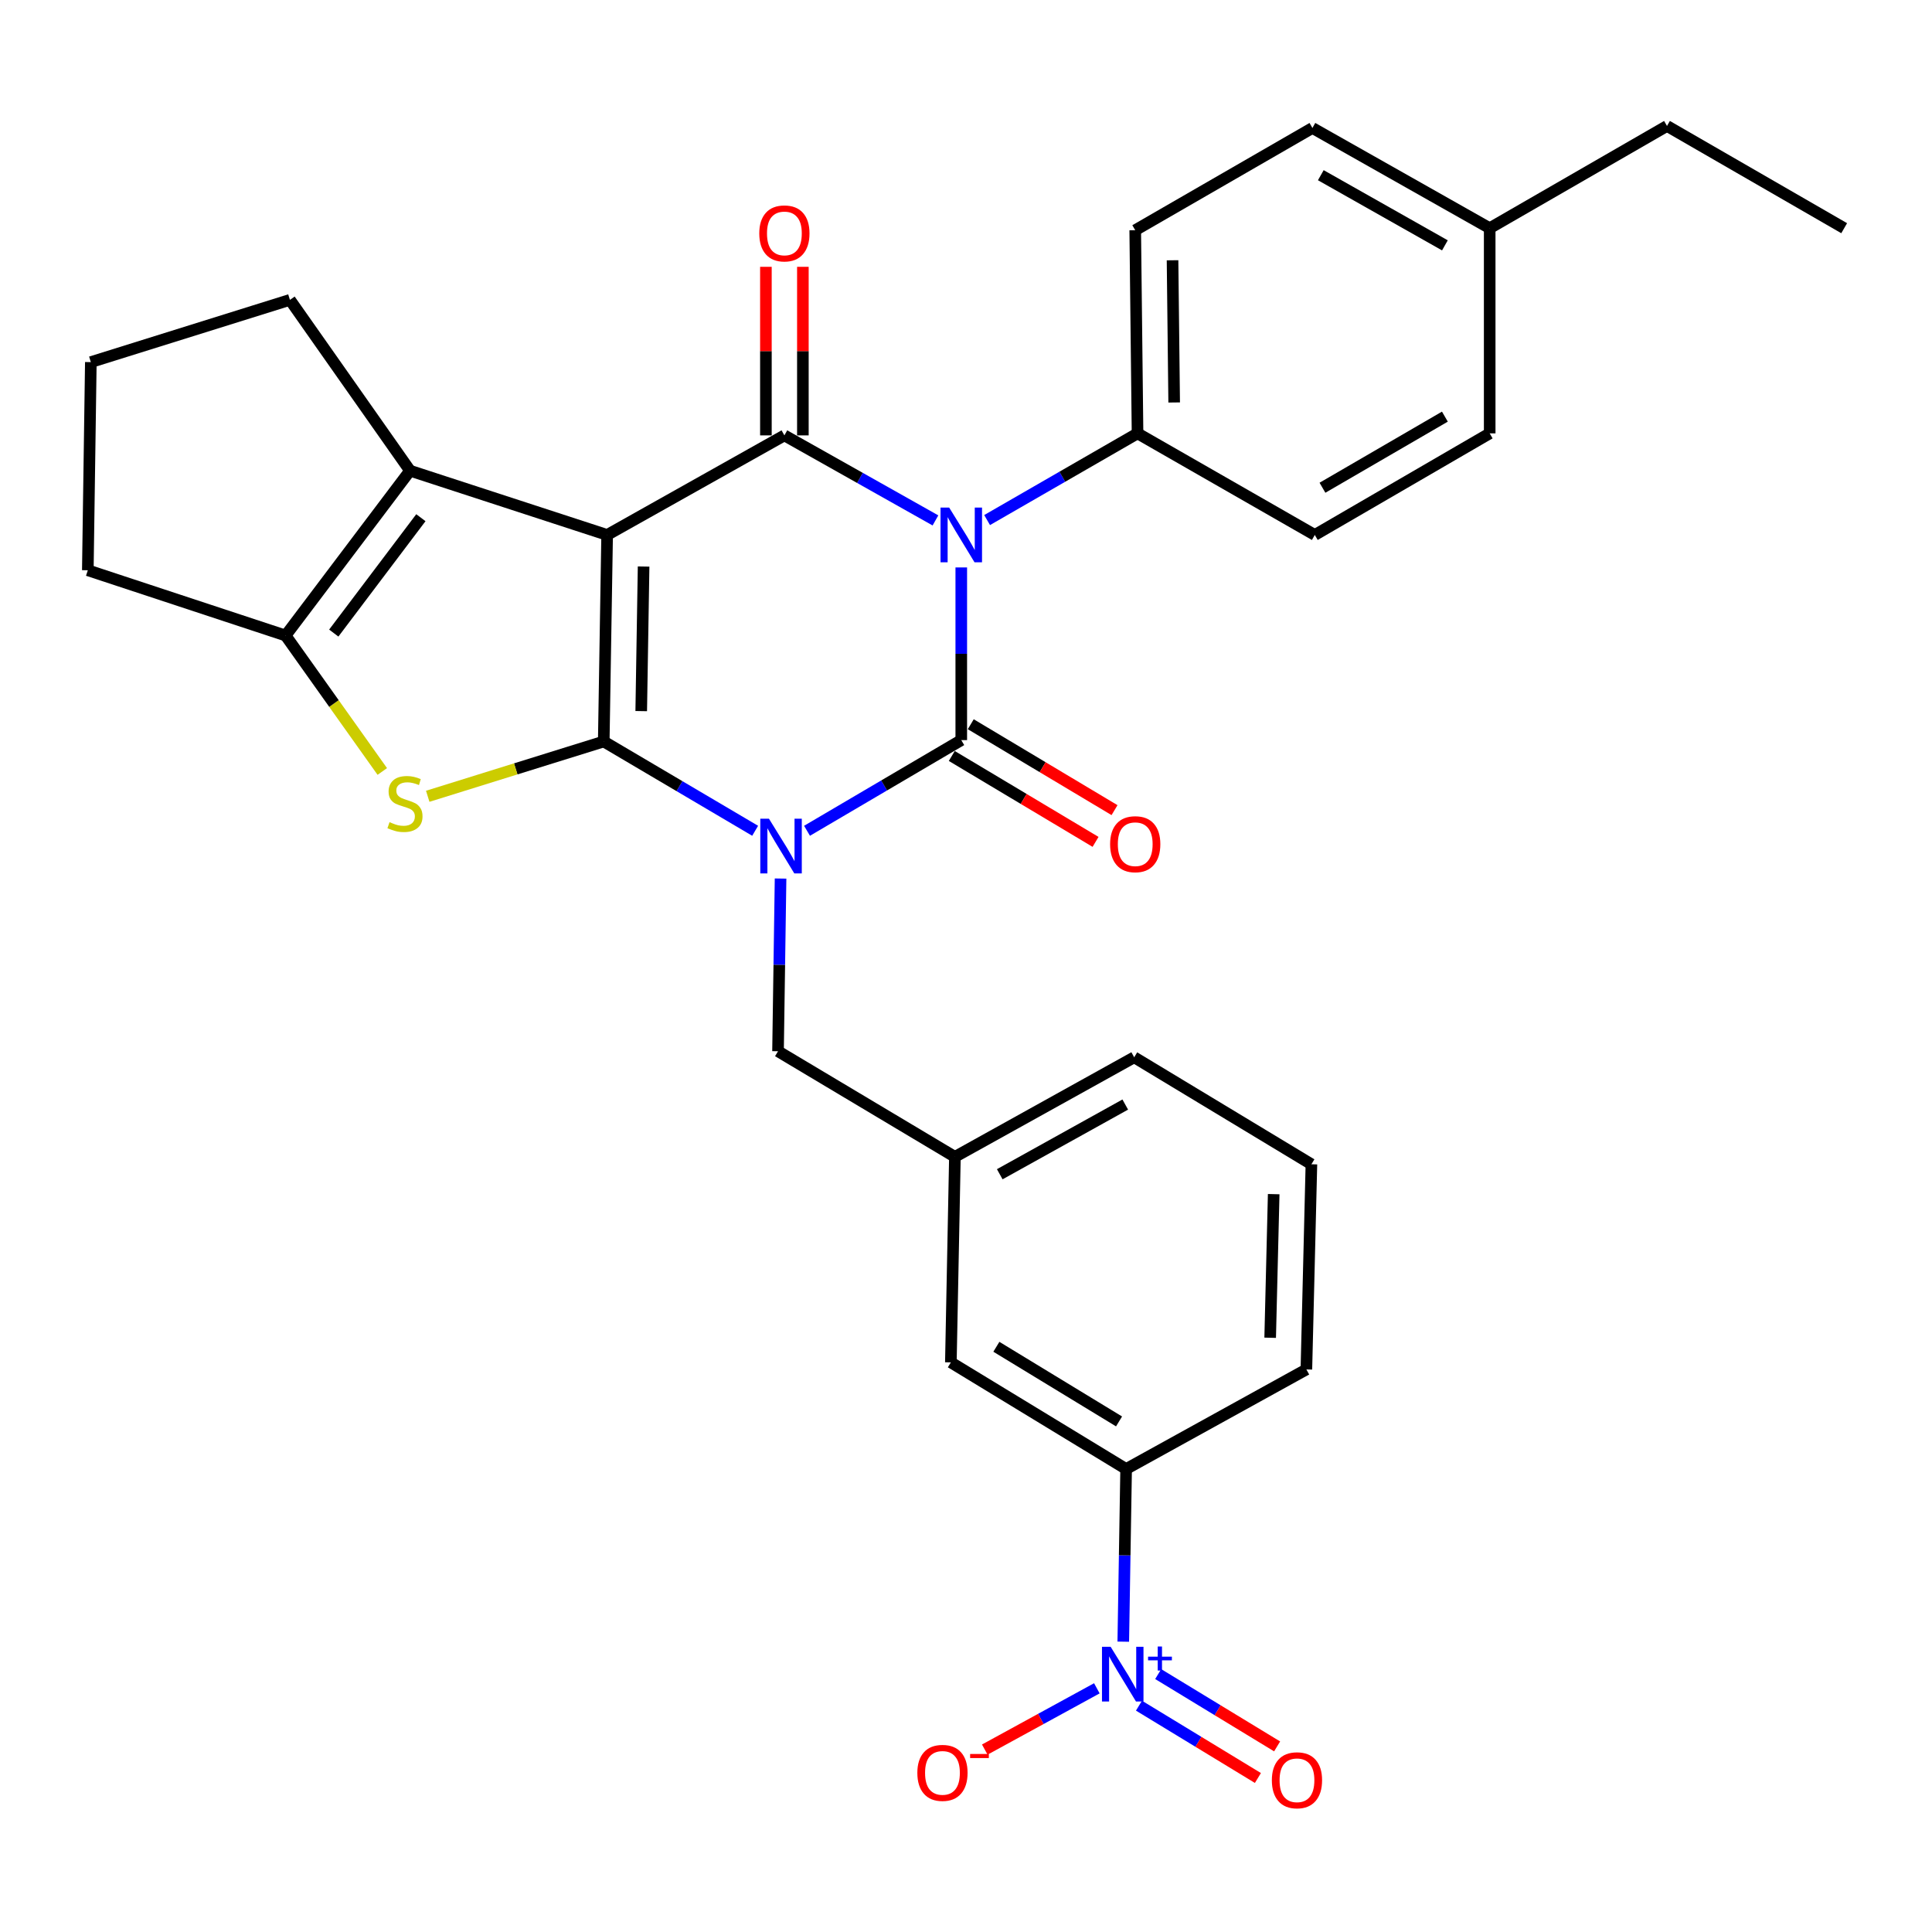 <?xml version='1.0' encoding='iso-8859-1'?>
<svg version='1.1' baseProfile='full'
              xmlns='http://www.w3.org/2000/svg'
                      xmlns:rdkit='http://www.rdkit.org/xml'
                      xmlns:xlink='http://www.w3.org/1999/xlink'
                  xml:space='preserve'
width='1000px' height='1000px' viewBox='0 0 1000 1000'>
<!-- END OF HEADER -->
<rect style='opacity:1.0;fill:#FFFFFF;stroke:none' width='1000' height='1000' x='0' y='0'> </rect>
<path class='bond-0' d='M 390.862,430.011 L 351.68,406.9' style='fill:none;fill-rule:evenodd;stroke:#0000FF;stroke-width:6px;stroke-linecap:butt;stroke-linejoin:miter;stroke-opacity:1' />
<path class='bond-0' d='M 351.68,406.9 L 312.498,383.788' style='fill:none;fill-rule:evenodd;stroke:#000000;stroke-width:6px;stroke-linecap:butt;stroke-linejoin:miter;stroke-opacity:1' />
<path class='bond-2' d='M 417.711,430.013 L 457.633,406.544' style='fill:none;fill-rule:evenodd;stroke:#0000FF;stroke-width:6px;stroke-linecap:butt;stroke-linejoin:miter;stroke-opacity:1' />
<path class='bond-2' d='M 457.633,406.544 L 497.555,383.076' style='fill:none;fill-rule:evenodd;stroke:#000000;stroke-width:6px;stroke-linecap:butt;stroke-linejoin:miter;stroke-opacity:1' />
<path class='bond-9' d='M 404.018,454.733 L 403.361,499.429' style='fill:none;fill-rule:evenodd;stroke:#0000FF;stroke-width:6px;stroke-linecap:butt;stroke-linejoin:miter;stroke-opacity:1' />
<path class='bond-9' d='M 403.361,499.429 L 402.703,544.124' style='fill:none;fill-rule:evenodd;stroke:#000000;stroke-width:6px;stroke-linecap:butt;stroke-linejoin:miter;stroke-opacity:1' />
<path class='bond-1' d='M 312.498,383.788 L 314.252,276.89' style='fill:none;fill-rule:evenodd;stroke:#000000;stroke-width:6px;stroke-linecap:butt;stroke-linejoin:miter;stroke-opacity:1' />
<path class='bond-1' d='M 331.897,368.067 L 333.125,293.239' style='fill:none;fill-rule:evenodd;stroke:#000000;stroke-width:6px;stroke-linecap:butt;stroke-linejoin:miter;stroke-opacity:1' />
<path class='bond-5' d='M 312.498,383.788 L 266.945,397.972' style='fill:none;fill-rule:evenodd;stroke:#000000;stroke-width:6px;stroke-linecap:butt;stroke-linejoin:miter;stroke-opacity:1' />
<path class='bond-5' d='M 266.945,397.972 L 221.392,412.157' style='fill:none;fill-rule:evenodd;stroke:#CCCC00;stroke-width:6px;stroke-linecap:butt;stroke-linejoin:miter;stroke-opacity:1' />
<path class='bond-6' d='M 314.252,276.89 L 212.234,243.632' style='fill:none;fill-rule:evenodd;stroke:#000000;stroke-width:6px;stroke-linecap:butt;stroke-linejoin:miter;stroke-opacity:1' />
<path class='bond-31' d='M 314.252,276.89 L 405.999,225.355' style='fill:none;fill-rule:evenodd;stroke:#000000;stroke-width:6px;stroke-linecap:butt;stroke-linejoin:miter;stroke-opacity:1' />
<path class='bond-3' d='M 497.555,383.076 L 497.555,338.39' style='fill:none;fill-rule:evenodd;stroke:#000000;stroke-width:6px;stroke-linecap:butt;stroke-linejoin:miter;stroke-opacity:1' />
<path class='bond-3' d='M 497.555,338.39 L 497.555,293.704' style='fill:none;fill-rule:evenodd;stroke:#0000FF;stroke-width:6px;stroke-linecap:butt;stroke-linejoin:miter;stroke-opacity:1' />
<path class='bond-12' d='M 492.646,391.29 L 529.853,413.522' style='fill:none;fill-rule:evenodd;stroke:#000000;stroke-width:6px;stroke-linecap:butt;stroke-linejoin:miter;stroke-opacity:1' />
<path class='bond-12' d='M 529.853,413.522 L 567.059,435.755' style='fill:none;fill-rule:evenodd;stroke:#FF0000;stroke-width:6px;stroke-linecap:butt;stroke-linejoin:miter;stroke-opacity:1' />
<path class='bond-12' d='M 502.463,374.861 L 539.669,397.094' style='fill:none;fill-rule:evenodd;stroke:#000000;stroke-width:6px;stroke-linecap:butt;stroke-linejoin:miter;stroke-opacity:1' />
<path class='bond-12' d='M 539.669,397.094 L 576.876,419.326' style='fill:none;fill-rule:evenodd;stroke:#FF0000;stroke-width:6px;stroke-linecap:butt;stroke-linejoin:miter;stroke-opacity:1' />
<path class='bond-4' d='M 484.188,269.366 L 445.093,247.36' style='fill:none;fill-rule:evenodd;stroke:#0000FF;stroke-width:6px;stroke-linecap:butt;stroke-linejoin:miter;stroke-opacity:1' />
<path class='bond-4' d='M 445.093,247.36 L 405.999,225.355' style='fill:none;fill-rule:evenodd;stroke:#000000;stroke-width:6px;stroke-linecap:butt;stroke-linejoin:miter;stroke-opacity:1' />
<path class='bond-10' d='M 510.927,269.184 L 549.859,246.748' style='fill:none;fill-rule:evenodd;stroke:#0000FF;stroke-width:6px;stroke-linecap:butt;stroke-linejoin:miter;stroke-opacity:1' />
<path class='bond-10' d='M 549.859,246.748 L 588.791,224.313' style='fill:none;fill-rule:evenodd;stroke:#000000;stroke-width:6px;stroke-linecap:butt;stroke-linejoin:miter;stroke-opacity:1' />
<path class='bond-13' d='M 415.568,225.355 L 415.568,181.731' style='fill:none;fill-rule:evenodd;stroke:#000000;stroke-width:6px;stroke-linecap:butt;stroke-linejoin:miter;stroke-opacity:1' />
<path class='bond-13' d='M 415.568,181.731 L 415.568,138.107' style='fill:none;fill-rule:evenodd;stroke:#FF0000;stroke-width:6px;stroke-linecap:butt;stroke-linejoin:miter;stroke-opacity:1' />
<path class='bond-13' d='M 396.43,225.355 L 396.43,181.731' style='fill:none;fill-rule:evenodd;stroke:#000000;stroke-width:6px;stroke-linecap:butt;stroke-linejoin:miter;stroke-opacity:1' />
<path class='bond-13' d='M 396.43,181.731 L 396.43,138.107' style='fill:none;fill-rule:evenodd;stroke:#FF0000;stroke-width:6px;stroke-linecap:butt;stroke-linejoin:miter;stroke-opacity:1' />
<path class='bond-7' d='M 197.873,399.311 L 172.848,364.128' style='fill:none;fill-rule:evenodd;stroke:#CCCC00;stroke-width:6px;stroke-linecap:butt;stroke-linejoin:miter;stroke-opacity:1' />
<path class='bond-7' d='M 172.848,364.128 L 147.823,328.946' style='fill:none;fill-rule:evenodd;stroke:#000000;stroke-width:6px;stroke-linecap:butt;stroke-linejoin:miter;stroke-opacity:1' />
<path class='bond-20' d='M 212.234,243.632 L 150.067,155.213' style='fill:none;fill-rule:evenodd;stroke:#000000;stroke-width:6px;stroke-linecap:butt;stroke-linejoin:miter;stroke-opacity:1' />
<path class='bond-32' d='M 212.234,243.632 L 147.823,328.946' style='fill:none;fill-rule:evenodd;stroke:#000000;stroke-width:6px;stroke-linecap:butt;stroke-linejoin:miter;stroke-opacity:1' />
<path class='bond-32' d='M 217.847,267.96 L 172.759,327.681' style='fill:none;fill-rule:evenodd;stroke:#000000;stroke-width:6px;stroke-linecap:butt;stroke-linejoin:miter;stroke-opacity:1' />
<path class='bond-21' d='M 147.823,328.946 L 45.455,295.167' style='fill:none;fill-rule:evenodd;stroke:#000000;stroke-width:6px;stroke-linecap:butt;stroke-linejoin:miter;stroke-opacity:1' />
<path class='bond-8' d='M 581.403,849.726 L 582.141,805.041' style='fill:none;fill-rule:evenodd;stroke:#0000FF;stroke-width:6px;stroke-linecap:butt;stroke-linejoin:miter;stroke-opacity:1' />
<path class='bond-8' d='M 582.141,805.041 L 582.88,760.355' style='fill:none;fill-rule:evenodd;stroke:#000000;stroke-width:6px;stroke-linecap:butt;stroke-linejoin:miter;stroke-opacity:1' />
<path class='bond-14' d='M 567.727,873.866 L 538.722,889.724' style='fill:none;fill-rule:evenodd;stroke:#0000FF;stroke-width:6px;stroke-linecap:butt;stroke-linejoin:miter;stroke-opacity:1' />
<path class='bond-14' d='M 538.722,889.724 L 509.718,905.581' style='fill:none;fill-rule:evenodd;stroke:#FF0000;stroke-width:6px;stroke-linecap:butt;stroke-linejoin:miter;stroke-opacity:1' />
<path class='bond-15' d='M 589.532,882.853 L 620.311,901.57' style='fill:none;fill-rule:evenodd;stroke:#0000FF;stroke-width:6px;stroke-linecap:butt;stroke-linejoin:miter;stroke-opacity:1' />
<path class='bond-15' d='M 620.311,901.57 L 651.09,920.287' style='fill:none;fill-rule:evenodd;stroke:#FF0000;stroke-width:6px;stroke-linecap:butt;stroke-linejoin:miter;stroke-opacity:1' />
<path class='bond-15' d='M 599.476,866.501 L 630.255,885.218' style='fill:none;fill-rule:evenodd;stroke:#0000FF;stroke-width:6px;stroke-linecap:butt;stroke-linejoin:miter;stroke-opacity:1' />
<path class='bond-15' d='M 630.255,885.218 L 661.034,903.935' style='fill:none;fill-rule:evenodd;stroke:#FF0000;stroke-width:6px;stroke-linecap:butt;stroke-linejoin:miter;stroke-opacity:1' />
<path class='bond-17' d='M 402.703,544.124 L 494.259,598.786' style='fill:none;fill-rule:evenodd;stroke:#000000;stroke-width:6px;stroke-linecap:butt;stroke-linejoin:miter;stroke-opacity:1' />
<path class='bond-18' d='M 588.791,224.313 L 587.59,119.158' style='fill:none;fill-rule:evenodd;stroke:#000000;stroke-width:6px;stroke-linecap:butt;stroke-linejoin:miter;stroke-opacity:1' />
<path class='bond-18' d='M 607.748,208.321 L 606.907,134.713' style='fill:none;fill-rule:evenodd;stroke:#000000;stroke-width:6px;stroke-linecap:butt;stroke-linejoin:miter;stroke-opacity:1' />
<path class='bond-19' d='M 588.791,224.313 L 680.538,276.89' style='fill:none;fill-rule:evenodd;stroke:#000000;stroke-width:6px;stroke-linecap:butt;stroke-linejoin:miter;stroke-opacity:1' />
<path class='bond-11' d='M 582.88,760.355 L 492.164,705.163' style='fill:none;fill-rule:evenodd;stroke:#000000;stroke-width:6px;stroke-linecap:butt;stroke-linejoin:miter;stroke-opacity:1' />
<path class='bond-11' d='M 579.22,735.727 L 515.719,697.092' style='fill:none;fill-rule:evenodd;stroke:#000000;stroke-width:6px;stroke-linecap:butt;stroke-linejoin:miter;stroke-opacity:1' />
<path class='bond-33' d='M 582.88,760.355 L 676.179,708.82' style='fill:none;fill-rule:evenodd;stroke:#000000;stroke-width:6px;stroke-linecap:butt;stroke-linejoin:miter;stroke-opacity:1' />
<path class='bond-16' d='M 492.164,705.163 L 494.259,598.786' style='fill:none;fill-rule:evenodd;stroke:#000000;stroke-width:6px;stroke-linecap:butt;stroke-linejoin:miter;stroke-opacity:1' />
<path class='bond-28' d='M 494.259,598.786 L 587.058,547.25' style='fill:none;fill-rule:evenodd;stroke:#000000;stroke-width:6px;stroke-linecap:butt;stroke-linejoin:miter;stroke-opacity:1' />
<path class='bond-28' d='M 517.47,607.787 L 582.43,571.712' style='fill:none;fill-rule:evenodd;stroke:#000000;stroke-width:6px;stroke-linecap:butt;stroke-linejoin:miter;stroke-opacity:1' />
<path class='bond-23' d='M 587.59,119.158 L 679.305,66.241' style='fill:none;fill-rule:evenodd;stroke:#000000;stroke-width:6px;stroke-linecap:butt;stroke-linejoin:miter;stroke-opacity:1' />
<path class='bond-22' d='M 680.538,276.89 L 771.062,224.313' style='fill:none;fill-rule:evenodd;stroke:#000000;stroke-width:6px;stroke-linecap:butt;stroke-linejoin:miter;stroke-opacity:1' />
<path class='bond-22' d='M 684.505,252.454 L 747.872,215.65' style='fill:none;fill-rule:evenodd;stroke:#000000;stroke-width:6px;stroke-linecap:butt;stroke-linejoin:miter;stroke-opacity:1' />
<path class='bond-34' d='M 150.067,155.213 L 47.017,187.429' style='fill:none;fill-rule:evenodd;stroke:#000000;stroke-width:6px;stroke-linecap:butt;stroke-linejoin:miter;stroke-opacity:1' />
<path class='bond-26' d='M 45.455,295.167 L 47.017,187.429' style='fill:none;fill-rule:evenodd;stroke:#000000;stroke-width:6px;stroke-linecap:butt;stroke-linejoin:miter;stroke-opacity:1' />
<path class='bond-24' d='M 771.062,224.313 L 771.062,118.116' style='fill:none;fill-rule:evenodd;stroke:#000000;stroke-width:6px;stroke-linecap:butt;stroke-linejoin:miter;stroke-opacity:1' />
<path class='bond-35' d='M 679.305,66.241 L 771.062,118.116' style='fill:none;fill-rule:evenodd;stroke:#000000;stroke-width:6px;stroke-linecap:butt;stroke-linejoin:miter;stroke-opacity:1' />
<path class='bond-35' d='M 683.649,90.682 L 747.88,126.995' style='fill:none;fill-rule:evenodd;stroke:#000000;stroke-width:6px;stroke-linecap:butt;stroke-linejoin:miter;stroke-opacity:1' />
<path class='bond-29' d='M 771.062,118.116 L 862.83,65.199' style='fill:none;fill-rule:evenodd;stroke:#000000;stroke-width:6px;stroke-linecap:butt;stroke-linejoin:miter;stroke-opacity:1' />
<path class='bond-25' d='M 676.179,708.82 L 678.784,602.624' style='fill:none;fill-rule:evenodd;stroke:#000000;stroke-width:6px;stroke-linecap:butt;stroke-linejoin:miter;stroke-opacity:1' />
<path class='bond-25' d='M 657.437,692.421 L 659.26,618.084' style='fill:none;fill-rule:evenodd;stroke:#000000;stroke-width:6px;stroke-linecap:butt;stroke-linejoin:miter;stroke-opacity:1' />
<path class='bond-27' d='M 678.784,602.624 L 587.058,547.25' style='fill:none;fill-rule:evenodd;stroke:#000000;stroke-width:6px;stroke-linecap:butt;stroke-linejoin:miter;stroke-opacity:1' />
<path class='bond-30' d='M 862.83,65.199 L 954.545,118.116' style='fill:none;fill-rule:evenodd;stroke:#000000;stroke-width:6px;stroke-linecap:butt;stroke-linejoin:miter;stroke-opacity:1' />
<path  class='atom-0' d='M 398.006 423.757
L 407.286 438.757
Q 408.206 440.237, 409.686 442.917
Q 411.166 445.597, 411.246 445.757
L 411.246 423.757
L 415.006 423.757
L 415.006 452.077
L 411.126 452.077
L 401.166 435.677
Q 400.006 433.757, 398.766 431.557
Q 397.566 429.357, 397.206 428.677
L 397.206 452.077
L 393.526 452.077
L 393.526 423.757
L 398.006 423.757
' fill='#0000FF'/>
<path  class='atom-4' d='M 491.295 262.73
L 500.575 277.73
Q 501.495 279.21, 502.975 281.89
Q 504.455 284.57, 504.535 284.73
L 504.535 262.73
L 508.295 262.73
L 508.295 291.05
L 504.415 291.05
L 494.455 274.65
Q 493.295 272.73, 492.055 270.53
Q 490.855 268.33, 490.495 267.65
L 490.495 291.05
L 486.815 291.05
L 486.815 262.73
L 491.295 262.73
' fill='#0000FF'/>
<path  class='atom-6' d='M 201.619 425.543
Q 201.939 425.663, 203.259 426.223
Q 204.579 426.783, 206.019 427.143
Q 207.499 427.463, 208.939 427.463
Q 211.619 427.463, 213.179 426.183
Q 214.739 424.863, 214.739 422.583
Q 214.739 421.023, 213.939 420.063
Q 213.179 419.103, 211.979 418.583
Q 210.779 418.063, 208.779 417.463
Q 206.259 416.703, 204.739 415.983
Q 203.259 415.263, 202.179 413.743
Q 201.139 412.223, 201.139 409.663
Q 201.139 406.103, 203.539 403.903
Q 205.979 401.703, 210.779 401.703
Q 214.059 401.703, 217.779 403.263
L 216.859 406.343
Q 213.459 404.943, 210.899 404.943
Q 208.139 404.943, 206.619 406.103
Q 205.099 407.223, 205.139 409.183
Q 205.139 410.703, 205.899 411.623
Q 206.699 412.543, 207.819 413.063
Q 208.979 413.583, 210.899 414.183
Q 213.459 414.983, 214.979 415.783
Q 216.499 416.583, 217.579 418.223
Q 218.699 419.823, 218.699 422.583
Q 218.699 426.503, 216.059 428.623
Q 213.459 430.703, 209.099 430.703
Q 206.579 430.703, 204.659 430.143
Q 202.779 429.623, 200.539 428.703
L 201.619 425.543
' fill='#CCCC00'/>
<path  class='atom-9' d='M 574.865 852.381
L 584.145 867.381
Q 585.065 868.861, 586.545 871.541
Q 588.025 874.221, 588.105 874.381
L 588.105 852.381
L 591.865 852.381
L 591.865 880.701
L 587.985 880.701
L 578.025 864.301
Q 576.865 862.381, 575.625 860.181
Q 574.425 857.981, 574.065 857.301
L 574.065 880.701
L 570.385 880.701
L 570.385 852.381
L 574.865 852.381
' fill='#0000FF'/>
<path  class='atom-9' d='M 594.241 857.486
L 599.231 857.486
L 599.231 852.232
L 601.448 852.232
L 601.448 857.486
L 606.57 857.486
L 606.57 859.387
L 601.448 859.387
L 601.448 864.667
L 599.231 864.667
L 599.231 859.387
L 594.241 859.387
L 594.241 857.486
' fill='#0000FF'/>
<path  class='atom-13' d='M 574.59 436.955
Q 574.59 430.155, 577.95 426.355
Q 581.31 422.555, 587.59 422.555
Q 593.87 422.555, 597.23 426.355
Q 600.59 430.155, 600.59 436.955
Q 600.59 443.835, 597.19 447.755
Q 593.79 451.635, 587.59 451.635
Q 581.35 451.635, 577.95 447.755
Q 574.59 443.875, 574.59 436.955
M 587.59 448.435
Q 591.91 448.435, 594.23 445.555
Q 596.59 442.635, 596.59 436.955
Q 596.59 431.395, 594.23 428.595
Q 591.91 425.755, 587.59 425.755
Q 583.27 425.755, 580.91 428.555
Q 578.59 431.355, 578.59 436.955
Q 578.59 442.675, 580.91 445.555
Q 583.27 448.435, 587.59 448.435
' fill='#FF0000'/>
<path  class='atom-14' d='M 392.999 120.812
Q 392.999 114.012, 396.359 110.212
Q 399.719 106.412, 405.999 106.412
Q 412.279 106.412, 415.639 110.212
Q 418.999 114.012, 418.999 120.812
Q 418.999 127.692, 415.599 131.612
Q 412.199 135.492, 405.999 135.492
Q 399.759 135.492, 396.359 131.612
Q 392.999 127.732, 392.999 120.812
M 405.999 132.292
Q 410.319 132.292, 412.639 129.412
Q 414.999 126.492, 414.999 120.812
Q 414.999 115.252, 412.639 112.452
Q 410.319 109.612, 405.999 109.612
Q 401.679 109.612, 399.319 112.412
Q 396.999 115.212, 396.999 120.812
Q 396.999 126.532, 399.319 129.412
Q 401.679 132.292, 405.999 132.292
' fill='#FF0000'/>
<path  class='atom-15' d='M 474.815 917.635
Q 474.815 910.835, 478.175 907.035
Q 481.535 903.235, 487.815 903.235
Q 494.095 903.235, 497.455 907.035
Q 500.815 910.835, 500.815 917.635
Q 500.815 924.515, 497.415 928.435
Q 494.015 932.315, 487.815 932.315
Q 481.575 932.315, 478.175 928.435
Q 474.815 924.555, 474.815 917.635
M 487.815 929.115
Q 492.135 929.115, 494.455 926.235
Q 496.815 923.315, 496.815 917.635
Q 496.815 912.075, 494.455 909.275
Q 492.135 906.435, 487.815 906.435
Q 483.495 906.435, 481.135 909.235
Q 478.815 912.035, 478.815 917.635
Q 478.815 923.355, 481.135 926.235
Q 483.495 929.115, 487.815 929.115
' fill='#FF0000'/>
<path  class='atom-15' d='M 502.135 907.858
L 511.824 907.858
L 511.824 909.97
L 502.135 909.97
L 502.135 907.858
' fill='#FF0000'/>
<path  class='atom-16' d='M 658.309 921.463
Q 658.309 914.663, 661.669 910.863
Q 665.029 907.063, 671.309 907.063
Q 677.589 907.063, 680.949 910.863
Q 684.309 914.663, 684.309 921.463
Q 684.309 928.343, 680.909 932.263
Q 677.509 936.143, 671.309 936.143
Q 665.069 936.143, 661.669 932.263
Q 658.309 928.383, 658.309 921.463
M 671.309 932.943
Q 675.629 932.943, 677.949 930.063
Q 680.309 927.143, 680.309 921.463
Q 680.309 915.903, 677.949 913.103
Q 675.629 910.263, 671.309 910.263
Q 666.989 910.263, 664.629 913.063
Q 662.309 915.863, 662.309 921.463
Q 662.309 927.183, 664.629 930.063
Q 666.989 932.943, 671.309 932.943
' fill='#FF0000'/>
</svg>
